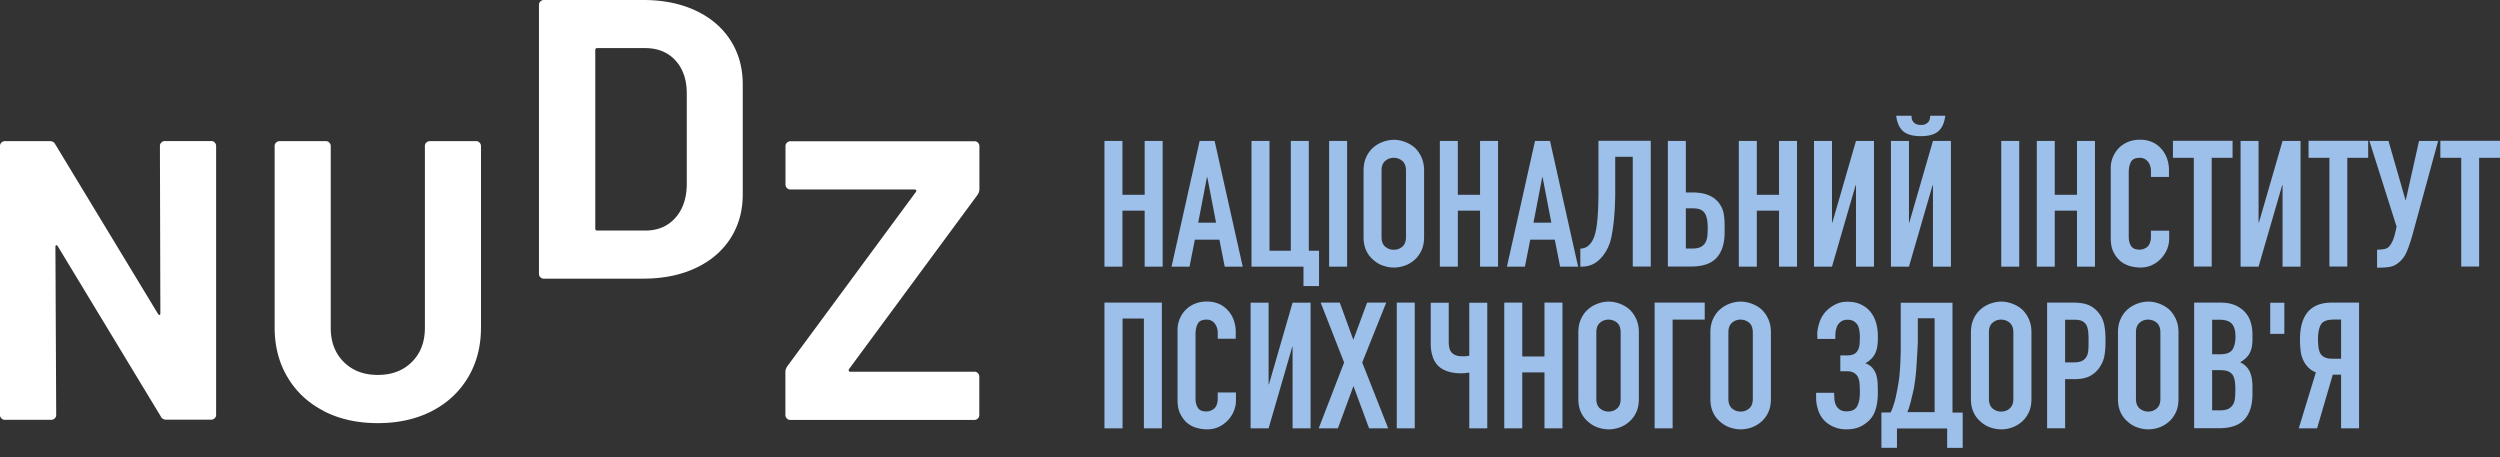 <svg width="246" height="45" xmlns="http://www.w3.org/2000/svg"><rect width="100%" height="100%" fill="#333333" stroke="none"/><g fill-rule="nonzero" fill="none"><g fill="#FFF"><path d="M15.89 14.02a.454.454 0 01.327-.141h4.579c.131 0 .24.043.328.142a.474.474 0 01.142.327v26.479c0 .131-.044.24-.142.328a.474.474 0 01-.328.142H16.37c-.262 0-.448-.11-.546-.317L5.683 24.227c-.055-.076-.11-.109-.153-.098-.055.01-.077.076-.077.175l.077 16.534c0 .131-.044.24-.143.328a.474.474 0 01-.327.142H.47a.416.416 0 01-.328-.142.454.454 0 01-.142-.328V14.359c0-.13.044-.24.142-.327a.474.474 0 01.328-.143h4.426c.262 0 .448.11.546.317l10.109 16.687c.054.077.109.11.153.099.054-.011.076-.077.076-.175l-.044-16.458c0-.13.044-.24.142-.327l.011-.011zM31.866 40.444c-1.53-.786-2.721-1.89-3.563-3.31-.852-1.421-1.278-3.06-1.278-4.918V14.359c0-.13.044-.24.142-.327a.474.474 0 01.328-.143h4.579c.13 0 .24.044.327.143a.474.474 0 01.143.327v17.9c0 1.388.426 2.503 1.278 3.355.853.853 1.967 1.279 3.355 1.279s2.503-.426 3.355-1.279c.852-.852 1.278-1.967 1.278-3.355v-17.9c0-.13.044-.24.143-.327a.454.454 0 01.327-.143h4.58c.13 0 .24.044.327.143a.474.474 0 01.142.327v17.868c0 1.857-.426 3.497-1.278 4.917-.853 1.42-2.033 2.525-3.563 3.311-1.53.787-3.3 1.18-5.311 1.18-2.01 0-3.781-.393-5.311-1.18v-.01zM53.176 27.287a.454.454 0 01-.142-.328V.47c0-.13.043-.24.142-.327A.474.474 0 0153.503 0h9.792c1.956 0 3.672.35 5.147 1.038 1.475.689 2.623 1.661 3.431 2.918.81 1.257 1.213 2.7 1.213 4.35v10.807c0 1.65-.404 3.093-1.213 4.35-.808 1.256-1.956 2.229-3.431 2.917-1.475.689-3.191 1.038-5.147 1.038h-9.792a.416.416 0 01-.327-.142v.011zm5.584-4.6h4.743c1.202 0 2.174-.405 2.917-1.213.743-.81 1.126-1.891 1.159-3.257V9.201c0-1.355-.372-2.437-1.115-3.256-.743-.809-1.748-1.213-2.994-1.213h-4.7c-.13 0-.196.065-.196.197v17.56c0 .132.066.198.197.198h-.011zM77.425 41.177a.454.454 0 01-.142-.328v-4.23c0-.207.065-.404.196-.59l12.655-17.156s.055-.11.022-.153c-.044-.055-.098-.077-.175-.077H77.764a.416.416 0 01-.328-.142.454.454 0 01-.142-.328V14.37c0-.13.043-.24.142-.328a.454.454 0 01.328-.142h18.14c.131 0 .24.044.328.142a.474.474 0 01.142.328v4.23c0 .207-.066.404-.197.59L83.523 36.346s-.022.11 0 .153c.021.055.076.077.153.077h12.217c.131 0 .24.044.328.142a.474.474 0 01.142.328v3.803c0 .131-.044.24-.142.328a.474.474 0 01-.328.142h-18.14a.416.416 0 01-.328-.142z"></path></g><g fill="#9DC0EA"><path d="M108.679 26.238v-12.37h1.77v5.3h2.186v-5.3h1.77v12.37h-1.77V20.73h-2.186v5.508h-1.77zM115.28 26.238l2.764-12.37h1.475l2.765 12.37h-1.77l-.525-2.655h-2.415l-.524 2.655h-1.77zm4.381-4.327l-.863-4.48h-.033l-.863 4.48h1.77-.01zM123.148 26.238v-12.37h1.77v10.807h2.098V13.868h1.77v10.807h1.006v3.476h-1.53v-1.913h-5.125zM130.786 26.238v-12.37h1.77v12.37h-1.77zM134.174 16.785c0-.502.087-.94.262-1.322.175-.382.404-.7.7-.95.273-.241.59-.427.95-.558.36-.131.71-.197 1.071-.197.36 0 .71.066 1.071.197.36.131.678.317.962.557.273.252.503.569.677.951.175.383.263.82.263 1.322v6.535c0 .525-.088.962-.263 1.334a2.79 2.79 0 01-.677.917 2.982 2.982 0 01-.962.569c-.35.12-.71.186-1.07.186-.361 0-.711-.066-1.072-.186a2.722 2.722 0 01-.95-.569 2.567 2.567 0 01-.7-.917c-.175-.372-.262-.82-.262-1.334v-6.535zm1.77 6.535c0 .427.12.743.36.951.241.197.514.306.842.306.328 0 .601-.098.842-.306.24-.208.36-.514.36-.95v-6.536c0-.426-.12-.743-.36-.95a1.285 1.285 0 00-.842-.306 1.23 1.23 0 00-.841.306c-.24.207-.36.513-.36.95v6.535zM141.681 26.238v-12.37h1.77v5.3h2.186v-5.3h1.77v12.37h-1.77V20.73h-2.185v5.508h-1.77zM148.282 26.238l2.765-12.37h1.475l2.765 12.37h-1.77l-.525-2.655h-2.415l-.525 2.655h-1.77zm4.371-4.327l-.863-4.48h-.033l-.863 4.48h1.77-.01zM158.937 15.43v3.596c0 .185 0 .502-.022.95-.011.448-.044.94-.088 1.465-.043.535-.12 1.06-.207 1.584-.088.525-.219.951-.383 1.3-.273.59-.634 1.06-1.06 1.4-.426.338-.95.513-1.562.513h-.11v-1.77c.35-.022.623-.131.82-.317.197-.186.36-.415.48-.7.11-.24.187-.535.252-.885.066-.35.11-.72.142-1.114.033-.394.055-.798.066-1.213.01-.416.022-.82.022-1.202v-5.18h5.147v12.37h-1.77V15.43h-1.738.01zM164.117 13.868h1.77v5.07h.656c.612 0 1.125.088 1.54.252.416.163.744.404.995.699.262.328.437.667.513 1.038.077.372.11.787.11 1.235v.7c0 1.092-.263 1.923-.787 2.502-.525.579-1.366.863-2.524.863h-2.273v-12.36zm1.77 6.633v3.956h.623c.36 0 .634-.055.841-.153.197-.11.36-.251.46-.437.109-.186.163-.405.196-.656.022-.251.033-.535.033-.83 0-.634-.099-1.104-.295-1.41a1.03 1.03 0 00-.448-.36c-.186-.077-.438-.11-.765-.11h-.645zM171.1 26.238v-12.37h1.77v5.3h2.185v-5.3h1.77v12.37h-1.77V20.73h-2.185v5.508h-1.77zM182.629 26.238v-8.021h-.033l-2.328 8.021h-1.77v-12.37h1.77v8.043h.033l2.328-8.043h1.77v12.37zM190.202 26.238v-8.021h-.033l-2.328 8.021h-1.77v-12.37h1.77v8.043h.033l2.328-8.043h1.77v12.37h-1.77zm-2.12-14.851c.01.066.022.153.032.251.011.099.044.197.11.295a.762.762 0 00.273.252c.12.065.295.109.514.109.218 0 .393-.033.513-.11.12-.076.219-.152.273-.25a.812.812 0 00.11-.296c.01-.098.021-.185.032-.251h1.476c-.088.7-.306 1.202-.689 1.53-.371.328-.95.48-1.726.48s-1.355-.163-1.727-.48c-.372-.328-.601-.83-.688-1.53h1.497zM196.922 26.238v-12.37h1.77v12.37h-1.77zM200.42 26.238v-12.37h1.77v5.3h2.185v-5.3h1.77v12.37h-1.77V20.73h-2.185v5.508h-1.77zM213.446 22.708v.765c0 .383-.077.743-.219 1.082a2.984 2.984 0 01-1.497 1.541c-.339.153-.71.23-1.104.23-.339 0-.677-.044-1.027-.143a2.561 2.561 0 01-.94-.48 2.877 2.877 0 01-.688-.896c-.186-.361-.274-.831-.274-1.4V16.6a2.828 2.828 0 01.798-2.033 2.74 2.74 0 01.907-.601c.35-.142.743-.219 1.17-.219.83 0 1.508.274 2.032.82.251.262.459.58.601.95.142.361.219.766.219 1.192v.7h-1.77v-.59c0-.35-.099-.646-.296-.908a.96.96 0 00-.797-.382c-.438 0-.733.13-.875.404-.142.273-.218.612-.218 1.038v6.327c0 .361.076.656.23.907.152.24.436.361.84.361.12 0 .241-.022.372-.065.131-.044.262-.11.372-.197a.915.915 0 00.262-.383c.066-.164.11-.36.11-.612v-.612h1.77l.022.011zM215.872 26.238v-10.71h-2.055v-1.671h5.868v1.672h-2.054v10.698h-1.77zM224.603 26.238v-8.021h-.033l-2.327 8.021h-1.77v-12.37h1.77v8.043h.032l2.328-8.043h1.77v12.37zM229.215 26.238v-10.71h-2.055v-1.671h5.868v1.672h-2.054v10.698h-1.77zM234.023 24.566c.164 0 .35-.022.557-.055.208-.032.372-.109.481-.229.088-.087.197-.24.306-.437.11-.197.208-.492.306-.863l.153-.678-2.677-8.436h1.88l1.671 5.813h.033l1.3-5.813h1.88l-2.568 9.398c-.164.568-.339 1.07-.525 1.508-.185.437-.448.797-.786 1.06-.274.23-.569.371-.875.426a5.828 5.828 0 01-1.016.076h-.24v-1.77h.12zM242.186 26.238v-10.71h-2.054v-1.671H246v1.672h-2.054v10.698h-1.77zM108.679 42.15V29.778h5.65v12.37h-1.77V31.341h-2.099V42.15h-1.77zM121.618 38.63v.765c0 .383-.077.744-.219 1.082a2.984 2.984 0 01-1.497 1.541c-.339.153-.71.23-1.104.23-.339 0-.677-.044-1.027-.142a2.405 2.405 0 01-.94-.481c-.284-.23-.503-.536-.688-.896-.186-.361-.274-.83-.274-1.4v-6.807a2.828 2.828 0 01.798-2.033 2.74 2.74 0 01.907-.6c.35-.143.743-.22 1.17-.22.83 0 1.508.274 2.032.82.251.262.46.58.601.95.142.372.219.766.219 1.192v.7h-1.77v-.59c0-.35-.099-.645-.296-.908a.96.96 0 00-.797-.382c-.438 0-.733.13-.875.404-.142.273-.218.612-.218 1.038v6.328c0 .36.076.655.23.907.152.25.436.36.84.36.121 0 .241-.022.372-.065.131-.044.263-.11.372-.197a.915.915 0 00.262-.383c.066-.163.11-.36.11-.612v-.611h1.77l.022.01zM127.19 42.15v-8.022h-.032l-2.328 8.021h-1.77V29.78h1.77v8.043h.033l2.328-8.043h1.77v12.37zM129.759 42.15l2.502-6.481-2.305-5.89h1.88l1.332 3.66 1.356-3.66h1.88l-2.361 5.89 2.557 6.48h-1.88l-1.54-4.163-1.53 4.163h-1.88zM137.441 42.15V29.778h1.77v12.37zM146.348 42.15h-1.77v-5.487c-.099.011-.208.022-.35.044s-.328.022-.558.022c-.404 0-.797-.055-1.18-.175-.382-.12-.7-.295-.95-.535a2.197 2.197 0 01-.569-.94 4.024 4.024 0 01-.186-1.213V29.79h1.77v3.868c0 .197.022.394.066.59.044.197.131.36.262.481.219.219.547.328.995.328h.273c.088 0 .164-.01.23-.022l.196-.033V29.79h1.77v12.37-.01zM148.02 42.15V29.778h1.77v5.3h2.186v-5.3h1.77v12.37h-1.77v-5.507h-2.186v5.507zM155.309 32.707c0-.502.087-.94.262-1.322.175-.382.404-.7.7-.95.272-.241.59-.427.95-.558.36-.131.71-.197 1.07-.197.362 0 .711.066 1.072.197.36.131.677.317.962.557.273.252.502.569.677.951.175.383.262.82.262 1.322v6.535c0 .525-.087.962-.262 1.334a2.79 2.79 0 01-.677.918 2.982 2.982 0 01-.962.568c-.35.12-.71.186-1.071.186-.36 0-.71-.066-1.071-.186a2.722 2.722 0 01-.95-.568 2.567 2.567 0 01-.7-.918c-.175-.372-.262-.82-.262-1.334v-6.535zm1.77 6.535c0 .427.12.744.36.951.241.197.514.306.842.306.328 0 .601-.098.841-.306.24-.207.35-.513.35-.95v-6.536c0-.426-.12-.743-.35-.95a1.285 1.285 0 00-.841-.306 1.23 1.23 0 00-.841.306c-.24.207-.361.513-.361.95v6.535zM162.816 42.15V29.778h4.929v1.672h-3.159v10.698zM168.302 32.707c0-.502.087-.94.262-1.322.175-.382.405-.7.7-.95.273-.241.59-.427.95-.558.361-.131.71-.197 1.071-.197s.71.066 1.071.197c.36.131.678.317.962.557.273.252.503.569.677.951.175.383.263.82.263 1.322v6.535c0 .525-.088.962-.263 1.334a2.79 2.79 0 01-.677.918 2.982 2.982 0 01-.962.568c-.35.12-.71.186-1.07.186-.361 0-.711-.066-1.072-.186a2.722 2.722 0 01-.95-.568 2.567 2.567 0 01-.7-.918c-.175-.372-.262-.82-.262-1.334v-6.535zm1.77 6.535c0 .427.12.744.36.951.241.197.515.306.842.306.328 0 .601-.098.842-.306.24-.207.36-.513.36-.95v-6.536c0-.426-.12-.743-.36-.95a1.285 1.285 0 00-.842-.306 1.23 1.23 0 00-.841.306c-.24.207-.36.513-.36.95v6.535zM178.815 32.915c0-.35.076-.743.218-1.18a2.91 2.91 0 01.667-1.126c.262-.262.568-.48.907-.655a2.493 2.493 0 011.17-.263c.524 0 .972.088 1.343.274.372.174.689.415.93.72.25.307.436.656.557 1.083.12.426.174.852.174 1.322 0 .23 0 .47-.021.7-.022.229-.055.47-.132.71-.076.24-.196.459-.36.666a2.19 2.19 0 01-.721.569c.316.13.557.295.72.491.165.208.296.426.361.678.066.251.12.524.132.82.01.294.021.6.021.906 0 .525-.054 1.006-.164 1.454-.109.448-.295.83-.546 1.125-.251.296-.58.547-.962.744-.393.196-.863.295-1.431.295a3.14 3.14 0 01-1.202-.23 2.873 2.873 0 01-.951-.623 2.654 2.654 0 01-.612-1.027 3.82 3.82 0 01-.208-1.246v-.47h1.77l.023.481c0 .164.021.317.065.481.044.153.11.295.197.426.087.131.218.23.36.317.154.077.34.12.569.12.524 0 .874-.164 1.049-.491.175-.328.273-.776.273-1.345 0-.327-.01-.623-.033-.907a1.684 1.684 0 00-.175-.666c-.207-.36-.557-.536-1.038-.536h-.677V34.97h.732c.218 0 .415-.044.59-.12a.851.851 0 00.415-.416c.099-.186.153-.404.164-.656.011-.25.022-.48.022-.677 0-.208-.022-.415-.055-.612a1.55 1.55 0 00-.185-.536 1.144 1.144 0 00-.372-.35c-.153-.098-.36-.141-.6-.141-.22 0-.405.043-.547.12a1.112 1.112 0 00-.361.317c-.11.142-.175.317-.23.535a3.31 3.31 0 00-.065.645v.273h-1.77v-.437h-.011zM186.661 42.15v1.912h-1.53v-3.475h.907c.11-.219.208-.47.295-.754a7.15 7.15 0 00.24-.897c.066-.316.132-.633.186-.961.055-.328.11-.656.142-.962.022-.24.044-.514.066-.82.022-.295.033-.611.044-.928.01-.317.022-.634.022-.951V29.79h5.092v10.807h1.005v3.476h-1.53V42.16h-4.95l.011-.01zm2.054-10.809v2.033c0 .164 0 .393-.021.7-.011.305-.033.644-.055.994l-.066 1.082c-.021.36-.054.688-.087.961-.022.23-.066.492-.11.787-.043.295-.109.601-.185.907-.077.306-.142.623-.23.93-.087.305-.174.578-.273.819h2.678V31.32h-1.65v.021zM193.94 32.707c0-.502.086-.94.261-1.322.175-.382.405-.7.7-.95.273-.241.59-.427.95-.558.361-.131.71-.197 1.071-.197s.71.066 1.071.197.678.317.962.557c.273.252.503.569.678.951.174.383.262.82.262 1.322v6.535c0 .525-.088.962-.262 1.334a2.79 2.79 0 01-.678.918 2.982 2.982 0 01-.962.568c-.35.12-.71.186-1.07.186-.361 0-.71-.066-1.072-.186a2.722 2.722 0 01-.95-.568 2.567 2.567 0 01-.7-.918c-.175-.372-.262-.82-.262-1.334v-6.535zm1.77 6.535c0 .427.12.744.36.951.24.197.514.306.841.306.328 0 .602-.098.842-.306.24-.207.36-.513.36-.95v-6.536c0-.426-.12-.743-.36-.95a1.285 1.285 0 00-.842-.306 1.23 1.23 0 00-.841.306c-.24.207-.36.513-.36.95v6.535zM201.436 42.15V29.778h2.655c.481 0 .918.065 1.29.186.371.13.71.35 1.005.677.295.328.514.7.623 1.137.12.437.175 1.027.175 1.759 0 .557-.033 1.027-.099 1.41a2.898 2.898 0 01-.404 1.07c-.24.405-.568.722-.973.951-.404.23-.94.34-1.595.34h-.907v4.83h-1.77v.01zm1.77-10.7v4.208h.852c.361 0 .634-.055.83-.153.198-.11.34-.251.438-.437.098-.175.153-.393.164-.645.022-.251.022-.535.022-.852 0-.284 0-.568-.022-.82a2.196 2.196 0 00-.153-.688.921.921 0 00-.415-.448c-.186-.11-.448-.153-.798-.153h-.918v-.011zM208.408 32.707c0-.502.087-.94.262-1.322.175-.382.404-.7.7-.95.273-.241.59-.427.95-.558.36-.131.71-.197 1.071-.197.36 0 .71.066 1.071.197.36.131.678.317.962.557.273.252.502.569.677.951.175.383.262.82.262 1.322v6.535c0 .525-.087.962-.262 1.334a2.79 2.79 0 01-.677.918 2.982 2.982 0 01-.962.568c-.35.12-.71.186-1.07.186-.362 0-.711-.066-1.072-.186a2.722 2.722 0 01-.95-.568 2.567 2.567 0 01-.7-.918c-.175-.372-.262-.82-.262-1.334v-6.535zm1.77 6.535c0 .427.12.744.36.951.241.197.514.306.842.306.328 0 .601-.098.842-.306.24-.207.36-.513.36-.95v-6.536c0-.426-.12-.743-.36-.95a1.285 1.285 0 00-.842-.306 1.23 1.23 0 00-.841.306c-.24.207-.361.513-.361.95v6.535zM215.904 42.15V29.778h2.59c.569 0 1.05.087 1.454.262.393.175.72.404.983.7.252.284.437.622.547.994.109.371.164.765.164 1.17v.447c0 .339-.022.623-.077.853-.055.23-.131.437-.23.612-.196.327-.502.6-.906.83.415.197.72.48.917.863.197.383.296.907.296 1.563v.7c0 1.092-.263 1.923-.787 2.502-.525.58-1.366.863-2.525.863h-2.415l-.01.011zm1.77-10.7v3.41h.798c.59 0 .984-.153 1.192-.448.196-.295.306-.721.306-1.29 0-.568-.11-.972-.34-1.245-.229-.273-.633-.415-1.223-.415h-.732v-.011zm0 4.973v3.956h.766c.36 0 .633-.055.841-.153.197-.11.35-.251.459-.437.11-.186.164-.405.186-.656.022-.251.033-.535.033-.83 0-.295-.022-.58-.055-.82a1.572 1.572 0 00-.208-.59 1.03 1.03 0 00-.47-.36c-.196-.077-.459-.11-.786-.11h-.787.022zM223.39 32.85v-3.06h1.388v3.06zM230.362 42.15V36.87h-.82l-1.54 5.278h-1.804l1.683-5.507a2.157 2.157 0 01-.732-.47 2.472 2.472 0 01-.502-.71 2.88 2.88 0 01-.263-.94 9.259 9.259 0 01-.065-1.115c0-2.415 1.038-3.628 3.125-3.628h2.688v12.37h-1.77zm-.765-10.7c-.623 0-1.038.165-1.224.493-.186.327-.284.808-.284 1.431 0 .317.022.59.055.82.032.24.098.437.185.6.11.165.252.285.438.372.185.088.437.131.743.131h.852V31.44h-.765v.01z"></path></g></g></svg>